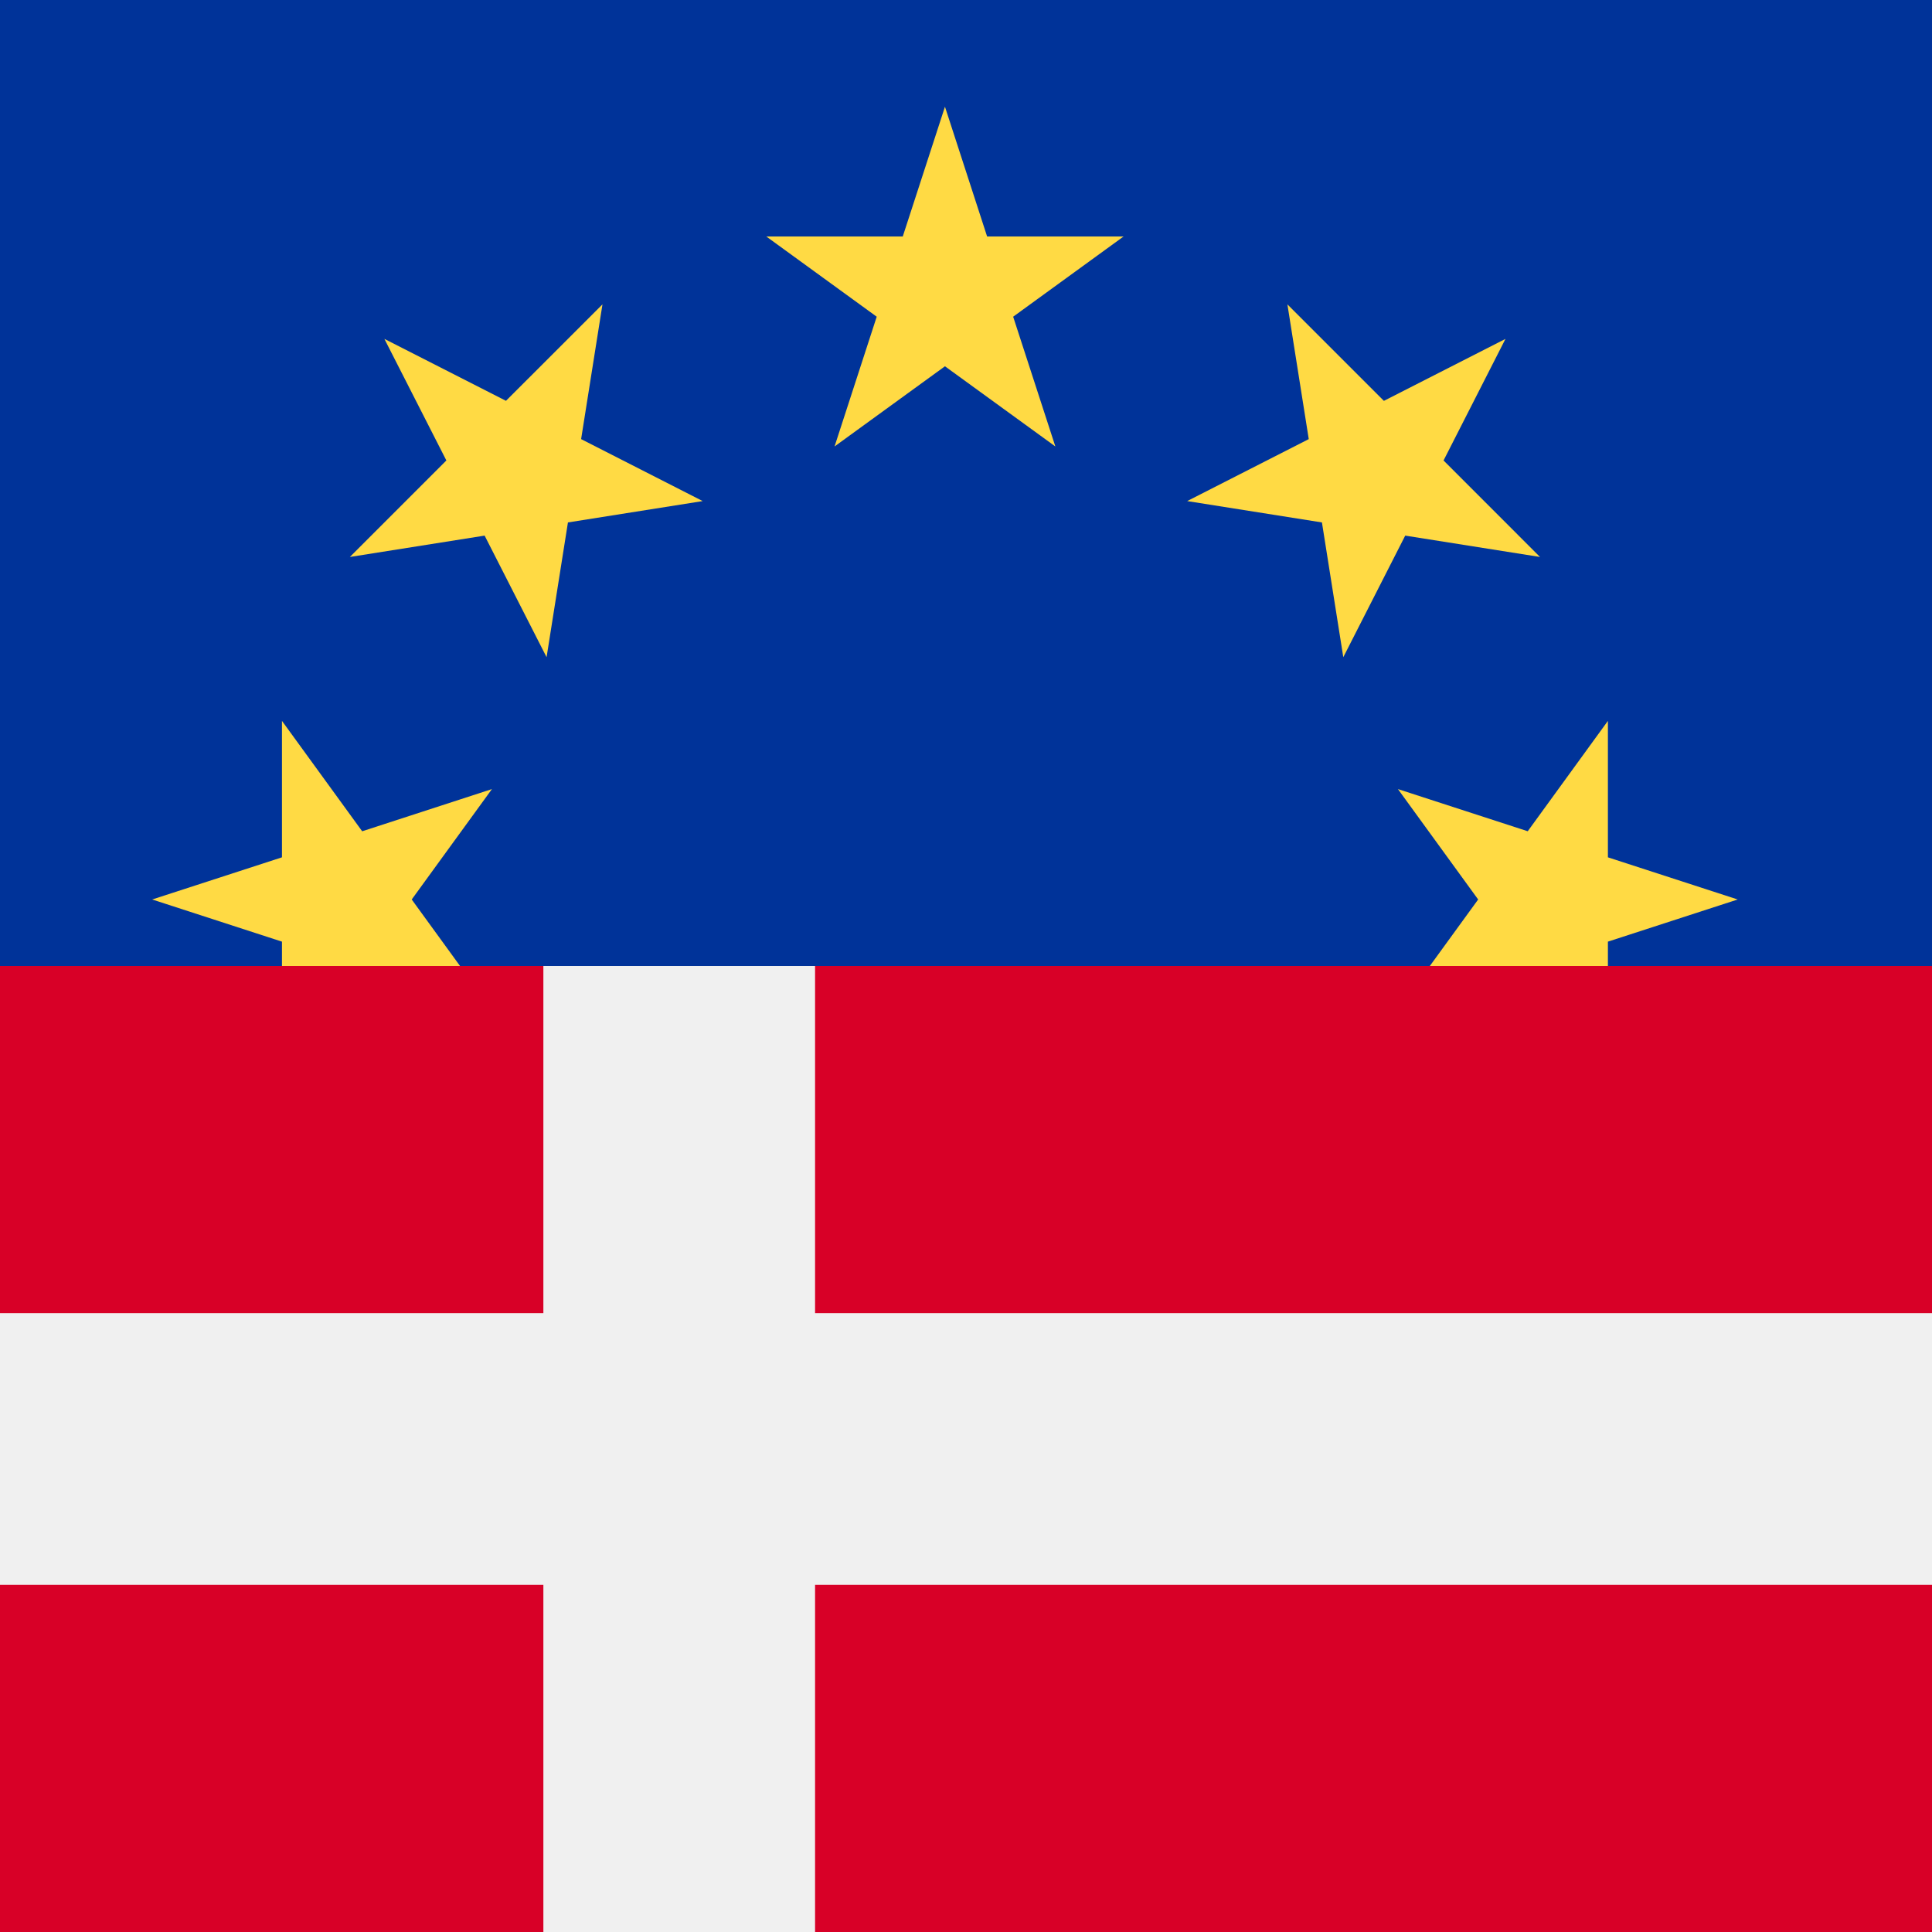 <svg width="56" height="56" viewBox="0 0 56 56" fill="none" xmlns="http://www.w3.org/2000/svg">
<rect x="0" y="0" width="56" height="56" fill="#333333" stroke="none"/>
<g clip-path="url(#clip0_12524_2867)">
<rect width="56" height="56" fill="white"/>
<g clip-path="url(#clip1_12524_2867)">
<g clip-path="url(#clip2_12524_2867)">
<rect width="56" height="28" fill="#FF0000"/>
<path d="M88.667 -14H-35V67.667H88.667V-14Z" fill="#003399"/>
<path d="M27.39 3.093L28.612 6.855H32.567L29.367 9.18L30.59 12.941L27.39 10.617L24.19 12.941L25.412 9.18L22.212 6.855H26.167L27.39 3.093Z" fill="#FFDA44"/>
<path d="M11.142 9.823L14.666 11.618L17.463 8.822L16.844 12.728L20.368 14.524L16.462 15.143L15.843 19.049L14.047 15.525L10.141 16.144L12.938 13.347L11.142 9.823Z" fill="#FFDA44"/>
<path d="M4.411 26.072L8.173 24.85L8.173 20.895L10.498 24.095L14.259 22.872L11.934 26.072L14.259 29.272L10.498 28.05L8.173 31.249V27.294L4.411 26.072Z" fill="#FFDA44"/>
<path d="M50.368 26.072L46.606 27.294V31.249L44.282 28.049L40.52 29.272L42.845 26.072L40.52 22.872L44.282 24.094L46.606 20.895L46.606 24.85L50.368 26.072Z" fill="#FFDA44"/>
<path d="M43.637 9.823L41.842 13.347L44.638 16.144L40.731 15.525L38.936 19.049L38.317 15.143L34.411 14.524L37.935 12.728L37.316 8.822L40.113 11.619L43.637 9.823Z" fill="#FFDA44"/>
</g>
</g>
<g clip-path="url(#clip3_12524_2867)">
<g clip-path="url(#clip4_12524_2867)">
<path d="M62.999 21H3.05176e-05V63H62.999V21Z" fill="#D80027"/>
<path d="M23.625 21H15.75V38.062H3.05176e-05V45.937H15.75V62.999H23.625V45.937H62.999V38.062H23.625V21Z" fill="#F0F0F0"/>
</g>
</g>
</g>
<defs>
<clipPath id="clip0_12524_2867">
<rect width="56" height="56" fill="white"/>
</clipPath>
<clipPath id="clip1_12524_2867">
<rect width="56" height="28" fill="white"/>
</clipPath>
<clipPath id="clip2_12524_2867">
<rect x="56" width="28" height="56" transform="rotate(90 56 0)" fill="white"/>
</clipPath>
<clipPath id="clip3_12524_2867">
<rect width="56" height="28" fill="white" transform="translate(0 28)"/>
</clipPath>
<clipPath id="clip4_12524_2867">
<rect width="56" height="42" fill="white" transform="translate(0 21)"/>
</clipPath>
</defs>
</svg>
